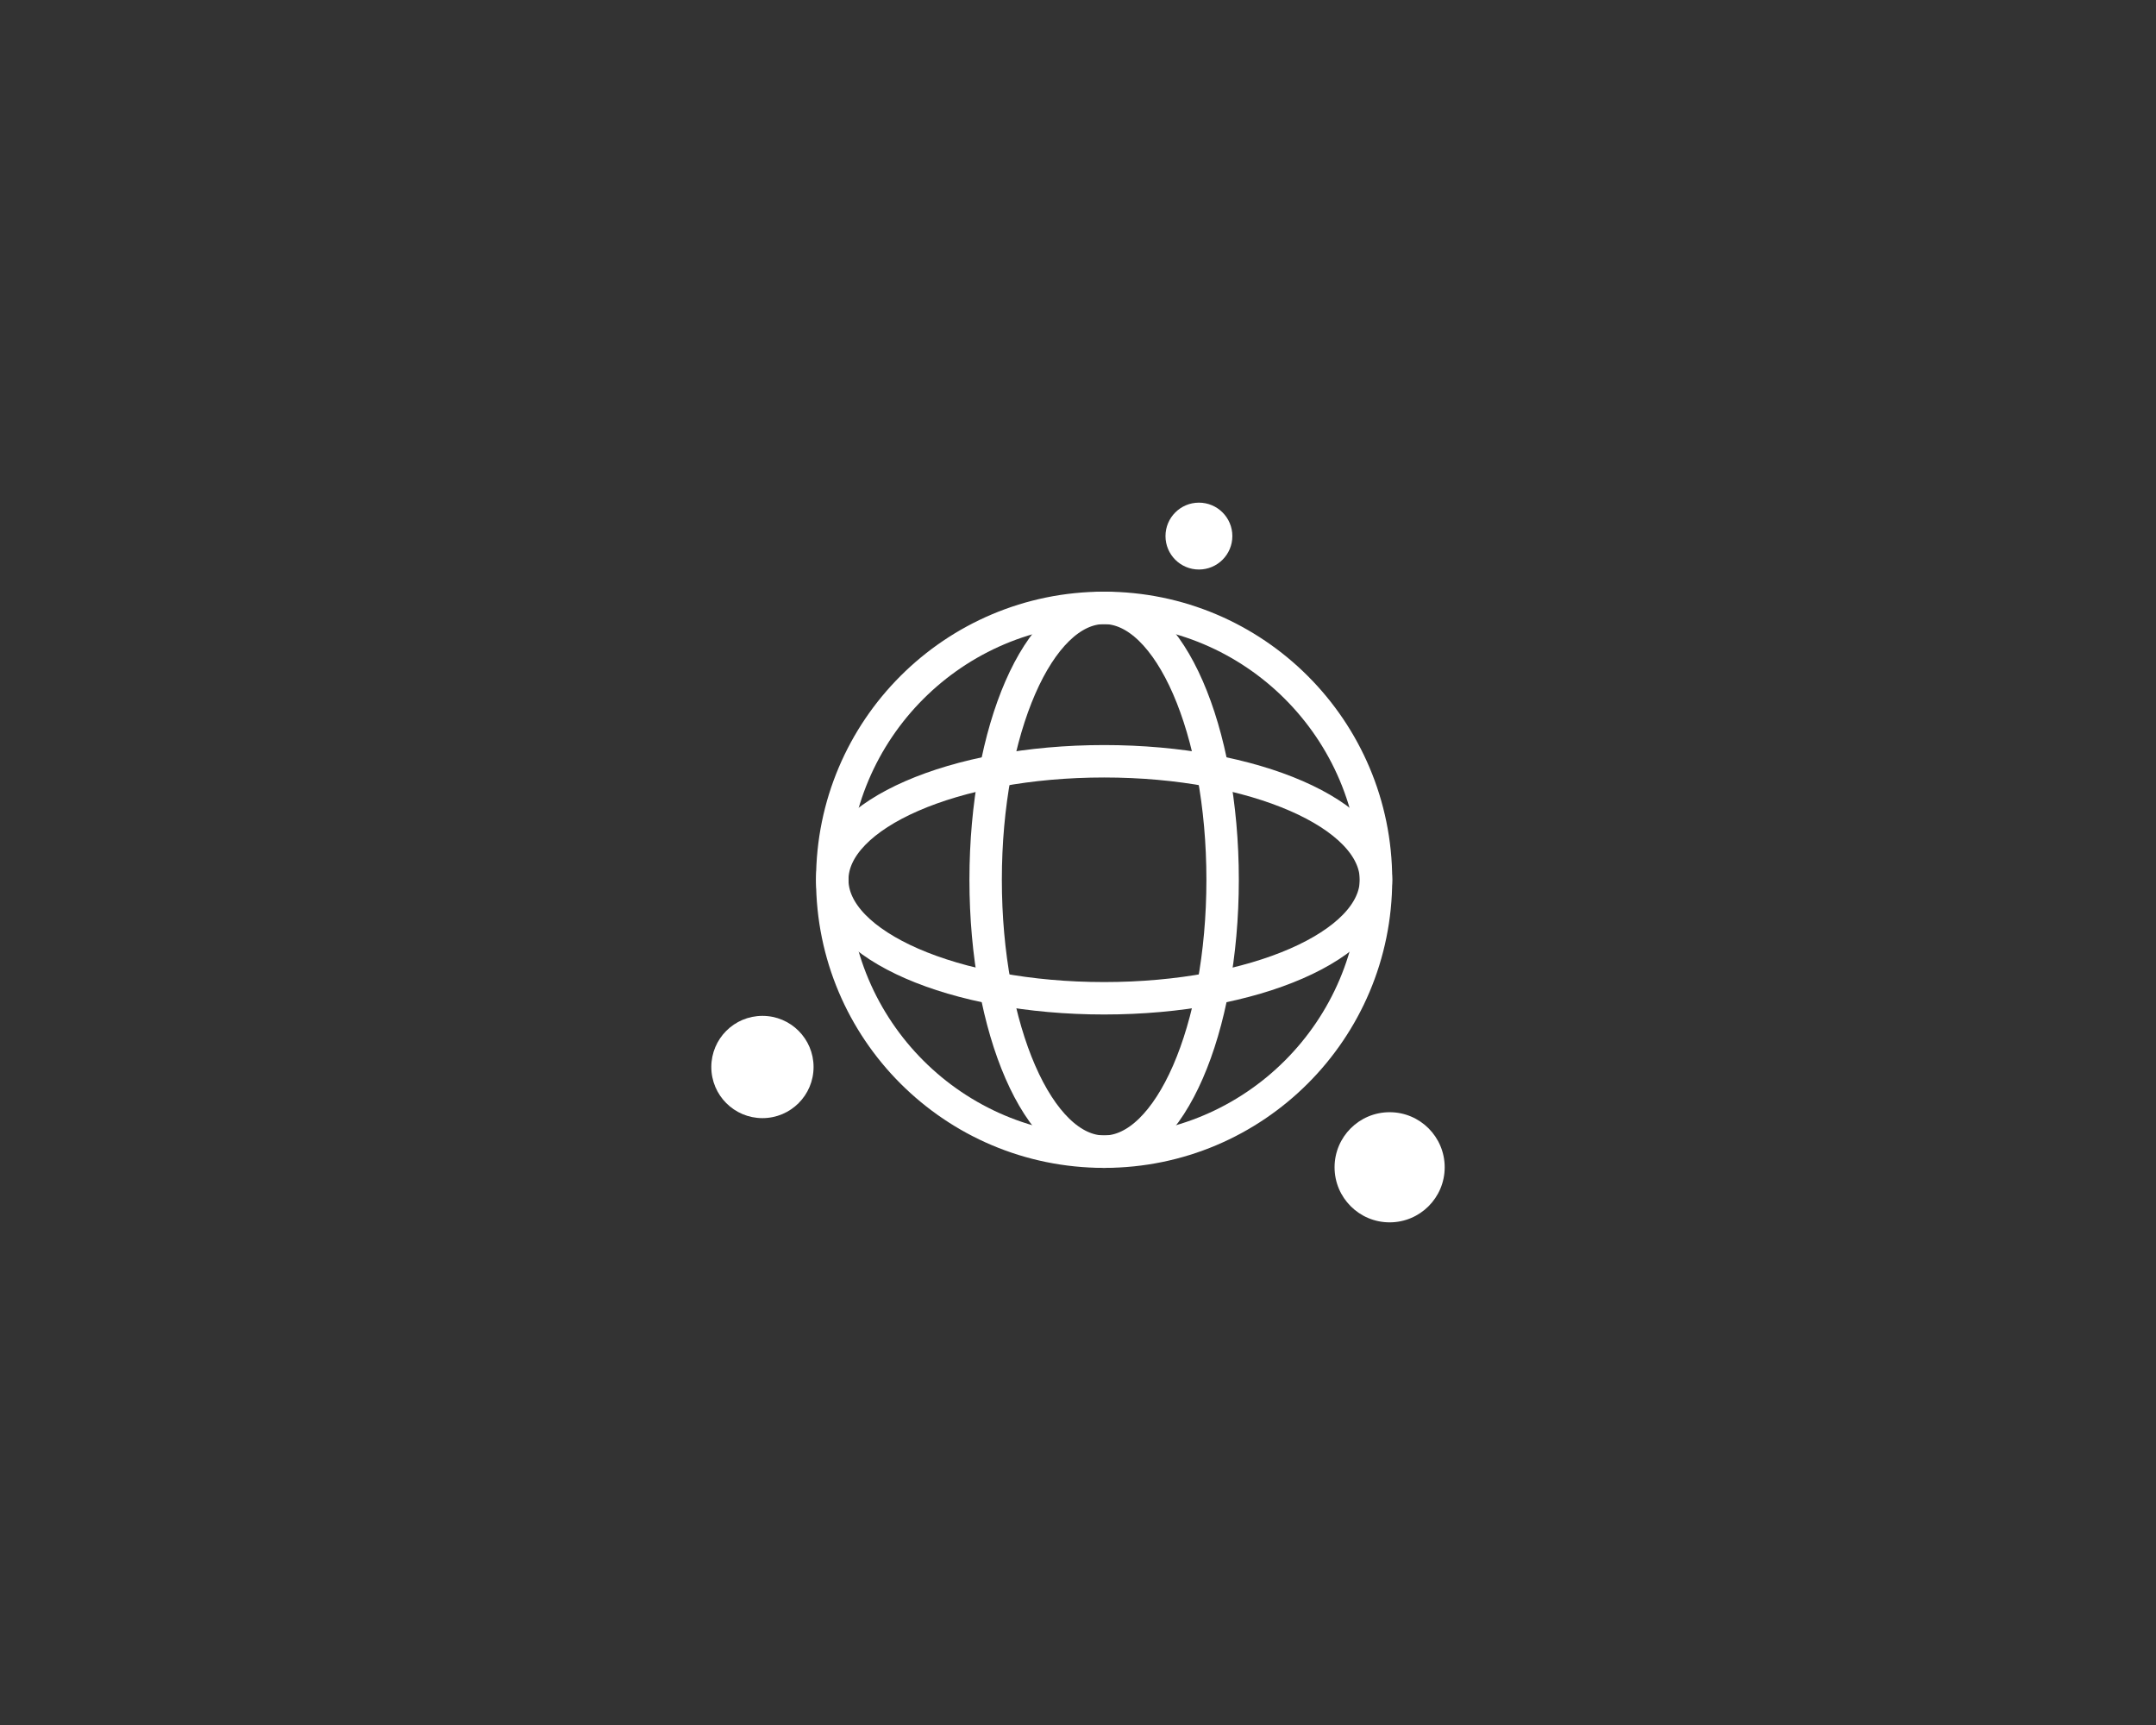 <?xml version="1.0" encoding="utf-8"?>
<!-- Generator: Adobe Illustrator 16.0.0, SVG Export Plug-In . SVG Version: 6.00 Build 0)  -->
<!DOCTYPE svg PUBLIC "-//W3C//DTD SVG 1.1//EN" "http://www.w3.org/Graphics/SVG/1.1/DTD/svg11.dtd">
<svg version="1.1" id="Layer_1" xmlns="http://www.w3.org/2000/svg" xmlns:xlink="http://www.w3.org/1999/xlink" x="0px" y="0px"
	 width="2500px" height="2000px" viewBox="0 0 2500 2000" enable-background="new 0 0 2500 2000" xml:space="preserve">
<rect x="0" y="0" width="2500" height="2000" fill="#333333" stroke="none"/>
<g>
	<circle fill="none" stroke="#FFFFFF" stroke-width="37.594" stroke-miterlimit="10" cx="1280.299" cy="1020.025" r="315.249"/>
	
		<ellipse fill="none" stroke="#FFFFFF" stroke-width="37.594" stroke-miterlimit="10" cx="1280.299" cy="1020.025" rx="137.391" ry="315.249"/>
	
		<ellipse fill="none" stroke="#FFFFFF" stroke-width="37.594" stroke-miterlimit="10" cx="1280.299" cy="1020.025" rx="315.248" ry="137.392"/>
	<circle fill="#FFFFFF" cx="884.09" cy="1237.099" r="59.287"/>
	<circle fill="#FFFFFF" cx="1611.35" cy="1353.369" r="63.848"/>
	<circle fill="#FFFFFF" cx="1390.213" cy="621.548" r="38.765"/>
</g>
</svg>
